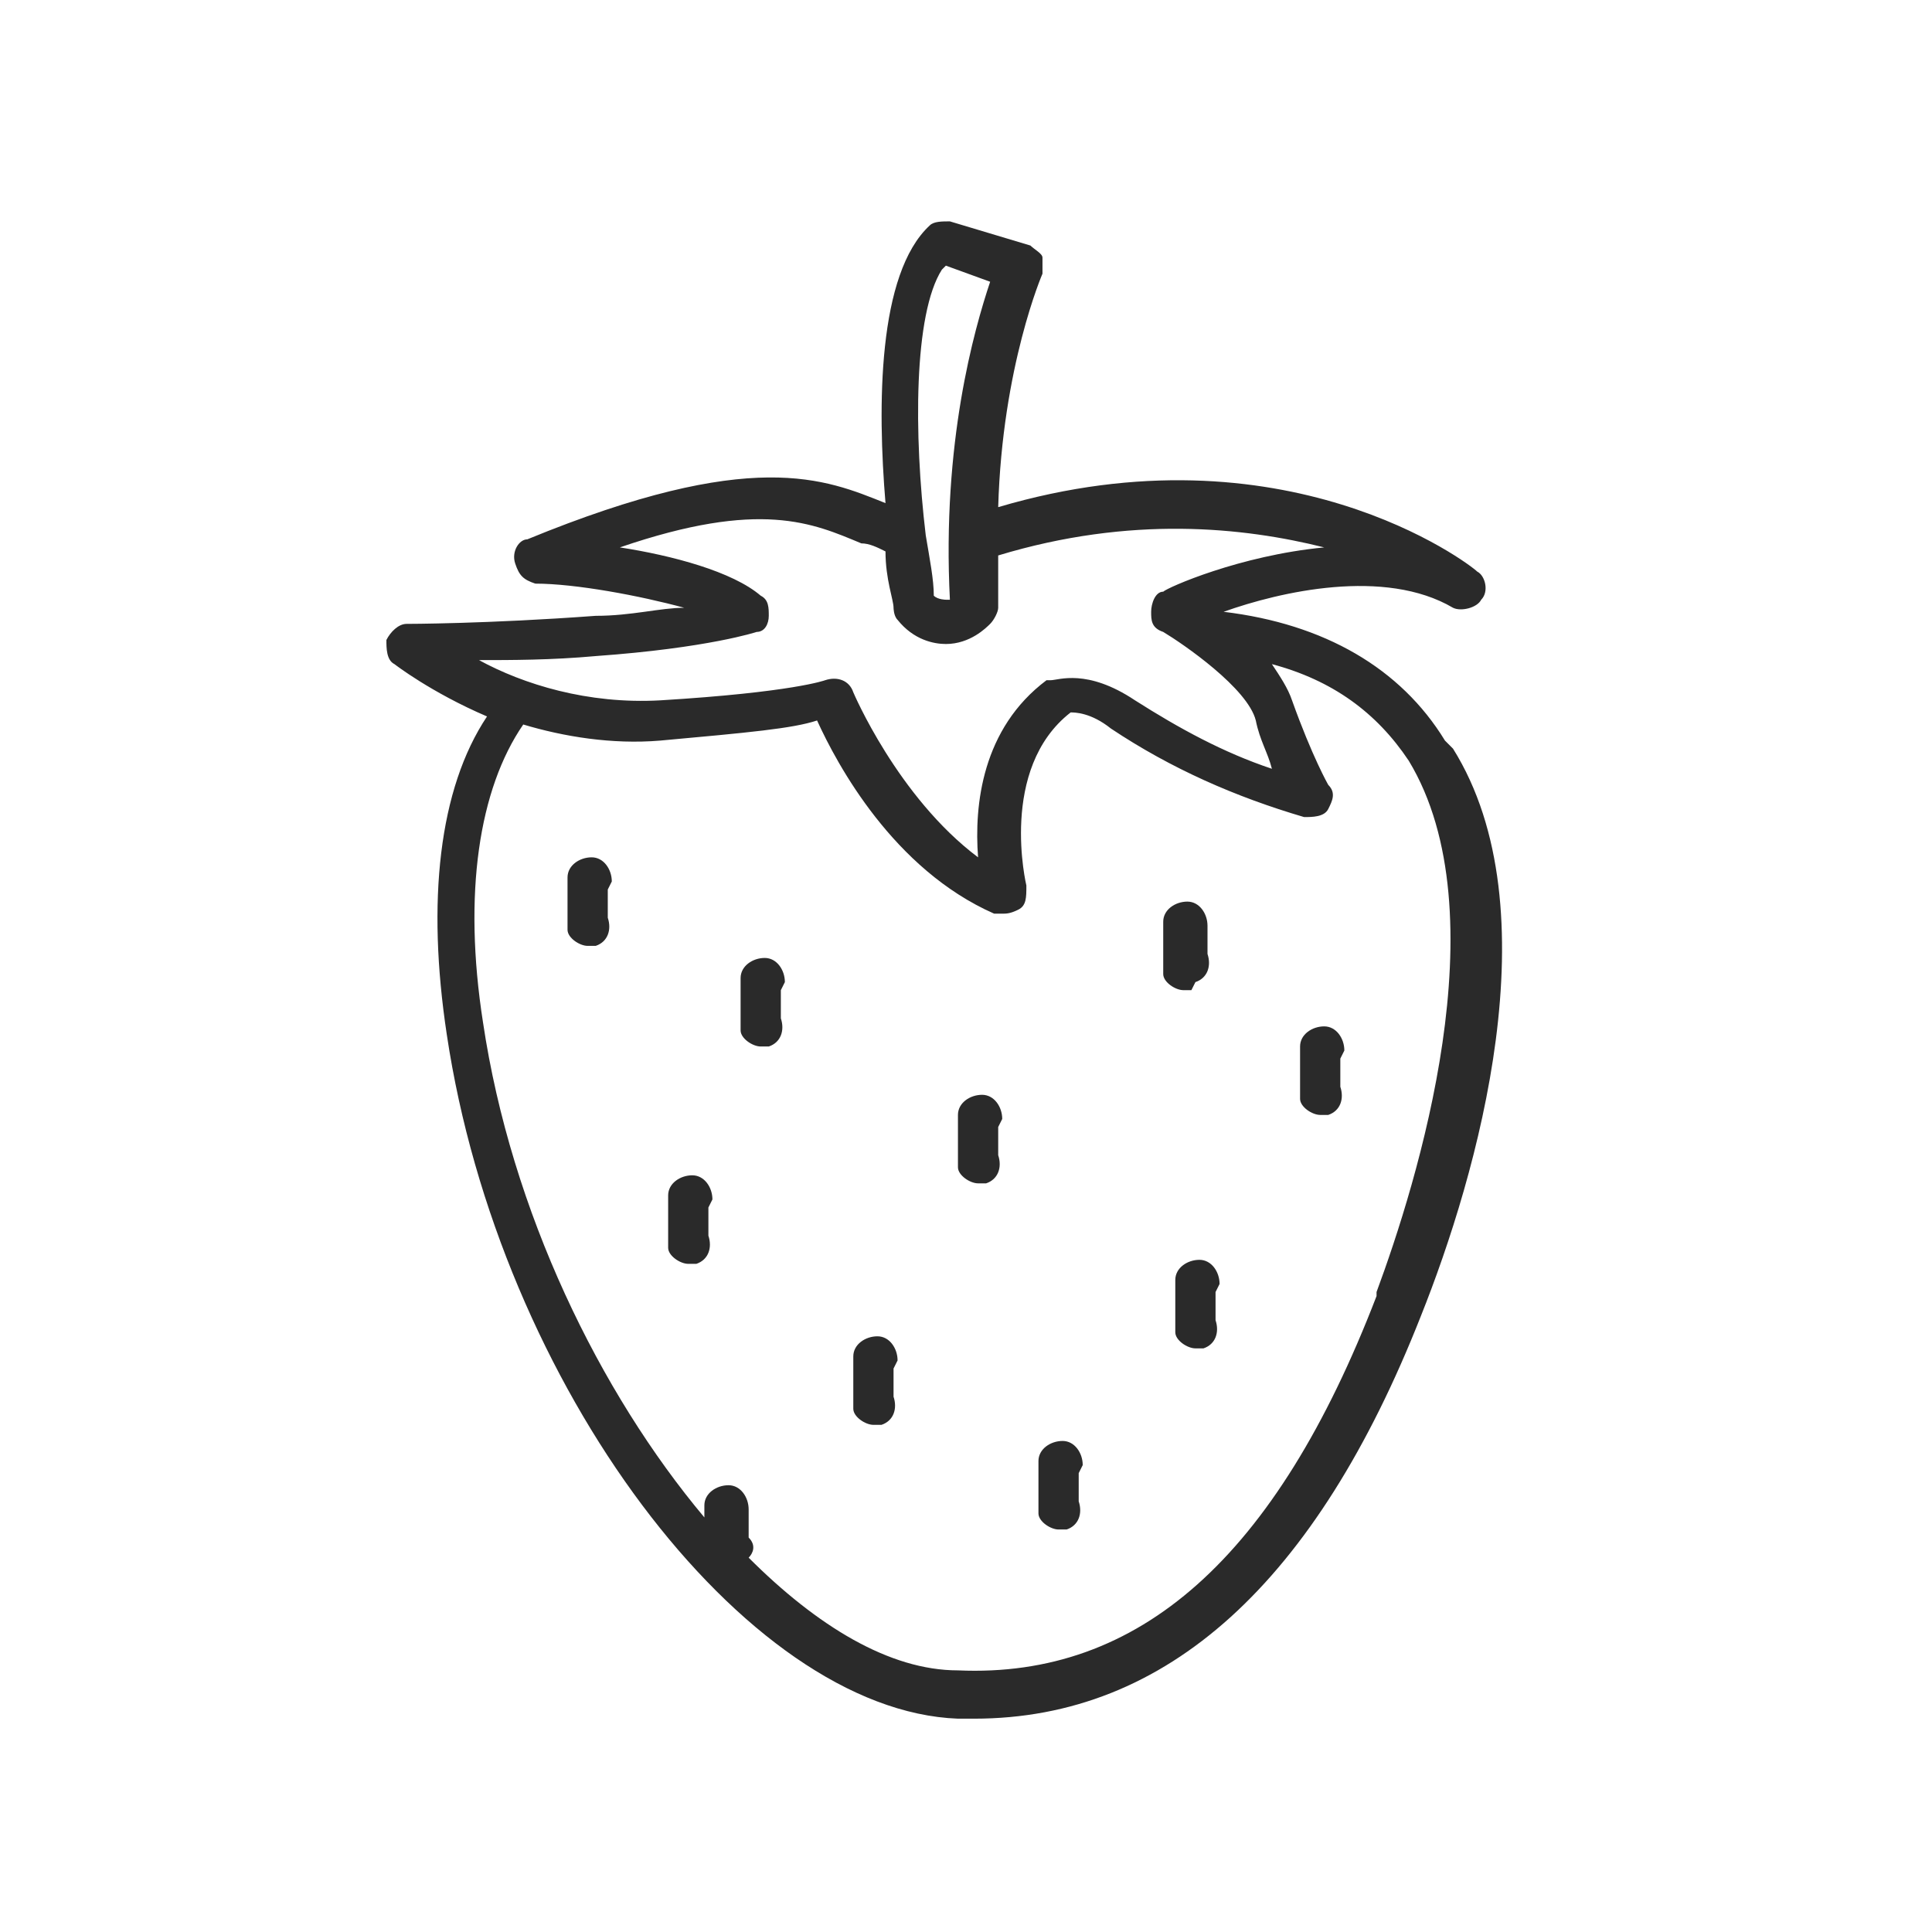 <?xml version="1.0" encoding="UTF-8"?>
<svg id="Ebene_1" data-name="Ebene 1" xmlns="http://www.w3.org/2000/svg" version="1.1" viewBox="0 0 48 48">
  <defs>
    <style>
      .cls-1 {
        fill: #2a2a2a;
        stroke-width: 0px;
      }
    </style>
  </defs>
  <path class="cls-1" d="M35.9,18.4c-1.1-1.8-3-2.9-5.5-3.2,1.4-.5,4-1.1,5.7-.1.2.1.6,0,.7-.2.2-.2.1-.6-.1-.7-.2-.2-4.8-3.7-11.9-1.6.1-3.5,1.1-5.8,1.1-5.8,0-.1,0-.3,0-.4,0-.1-.2-.2-.3-.3l-2-.6c-.2,0-.4,0-.5.1-1.3,1.2-1.3,4.5-1.1,6.9-1.5-.6-3.3-1.4-8.9.9-.2,0-.4.3-.3.6s.2.4.5.5c1,0,2.6.3,3.7.6-.6,0-1.3.2-2.2.2-2.7.2-4.7.2-4.7.2-.2,0-.4.2-.5.4,0,.2,0,.5.2.6,0,0,.9.7,2.3,1.3-1.2,1.8-1.5,4.6-1,7.9,1.3,8.7,7.4,16.8,12.7,17,.1,0,.3,0,.4,0,4.8,0,8.5-3.4,11.1-10,1.4-3.5,3.3-10.1.8-14.1ZM23.5,6.6l1.1.4c-.4,1.2-1.2,4-1,7.9,0,0-.1,0-.1,0,0,0-.2,0-.3-.1,0-.4-.1-.9-.2-1.5,0,0,0,0,0,0-.3-2.5-.3-5.5.4-6.6ZM14.8,16.3c2.8-.2,4-.6,4-.6.2,0,.3-.2.3-.4,0-.2,0-.4-.2-.5-.7-.6-2.2-1-3.5-1.2,3.5-1.2,4.8-.6,6-.1.2,0,.4.1.6.2,0,.7.2,1.2.2,1.4,0,0,0,.2.1.3.4.5.9.6,1.2.6,0,0,0,0,0,0,.6,0,1-.4,1.1-.5.1-.1.2-.3.2-.4,0-.5,0-.9,0-1.3,3.3-1,6.1-.7,8.1-.2-2.1.2-3.9,1-4,1.1-.2,0-.3.3-.3.5,0,.2,0,.4.3.5.5.3,2.1,1.4,2.3,2.2.1.5.3.8.4,1.2-1.2-.4-2.3-1-3.4-1.7-1.2-.8-1.9-.5-2.1-.5,0,0,0,0-.1,0-1.6,1.2-1.8,3.1-1.7,4.4-2-1.5-3.1-4.1-3.1-4.1-.1-.3-.4-.4-.7-.3,0,0-.8.3-4.1.5-1.8.1-3.4-.4-4.5-1,.8,0,1.8,0,2.9-.1ZM34.2,32.2c-2.5,6.5-5.9,9.5-10.4,9.3-1.7,0-3.5-1.1-5.2-2.8.1-.1.2-.3,0-.5,0,0,0-.4,0-.7s-.2-.6-.5-.6c-.3,0-.6.2-.6.5,0,.1,0,.2,0,.3-2.6-3.1-4.8-7.6-5.5-12.3-.5-3.2-.1-5.8,1-7.4,1,.3,2.2.5,3.4.4,2.2-.2,3.3-.3,3.9-.5.5,1.1,1.9,3.7,4.4,4.8,0,0,.1,0,.2,0,.1,0,.2,0,.4-.1.2-.1.2-.3.2-.6,0,0-.7-2.9,1.1-4.3.1,0,.5,0,1,.4,1.5,1,3.1,1.7,4.8,2.2.2,0,.5,0,.6-.2.1-.2.2-.4,0-.6,0,0-.4-.7-.9-2.1-.1-.3-.3-.6-.5-.9,1.5.4,2.6,1.2,3.4,2.4,2.3,3.8.2,10.5-.8,13.2Z"/>
  <path class="cls-1" d="M15.2,21.9c0-.3-.2-.6-.5-.6-.3,0-.6.2-.6.5,0,.4,0,1,0,1.3,0,.2.3.4.5.4s.1,0,.2,0c.3-.1.4-.4.3-.7,0,0,0-.4,0-.7Z"/>
  <path class="cls-1" d="M22.3,33.8c0-.3-.2-.6-.5-.6-.3,0-.6.2-.6.5,0,.4,0,1,0,1.3,0,.2.3.4.5.4s.1,0,.2,0c.3-.1.4-.4.3-.7,0,0,0-.4,0-.7Z"/>
  <path class="cls-1" d="M17.7,29.8c0-.3-.2-.6-.5-.6-.3,0-.6.2-.6.5,0,.4,0,1,0,1.3,0,.2.3.4.5.4s.1,0,.2,0c.3-.1.4-.4.3-.7,0,0,0-.4,0-.7Z"/>
  <path class="cls-1" d="M24.9,27.8c0-.3-.2-.6-.5-.6-.3,0-.6.2-.6.5,0,.4,0,1,0,1.3,0,.2.3.4.5.4s.1,0,.2,0c.3-.1.4-.4.3-.7,0,0,0-.4,0-.7Z"/>
  <path class="cls-1" d="M26.9,36.4c0-.3-.2-.6-.5-.6-.3,0-.6.2-.6.5,0,.4,0,1,0,1.3,0,.2.3.4.5.4s.1,0,.2,0c.3-.1.4-.4.3-.7,0,0,0-.4,0-.7Z"/>
  <path class="cls-1" d="M33.4,26.1c0-.3-.2-.6-.5-.6-.3,0-.6.2-.6.5,0,.4,0,1,0,1.3,0,.2.3.4.5.4s.1,0,.2,0c.3-.1.4-.4.3-.7,0,0,0-.4,0-.7Z"/>
  <path class="cls-1" d="M30.3,31.9c0-.3-.2-.6-.5-.6-.3,0-.6.2-.6.5,0,.4,0,1,0,1.3,0,.2.3.4.5.4s.1,0,.2,0c.3-.1.4-.4.3-.7,0,0,0-.4,0-.7Z"/>
  <path class="cls-1" d="M19.5,24.4c0-.3-.2-.6-.5-.6-.3,0-.6.2-.6.5,0,.4,0,1,0,1.3,0,.2.3.4.5.4s.1,0,.2,0c.3-.1.4-.4.3-.7,0,0,0-.4,0-.7Z"/>
  <path class="cls-1" d="M29.7,24.4c.3-.1.4-.4.3-.7,0,0,0-.4,0-.7,0-.3-.2-.6-.5-.6-.3,0-.6.2-.6.5,0,.4,0,1,0,1.3,0,.2.3.4.5.4s.1,0,.2,0Z"/>
</svg>